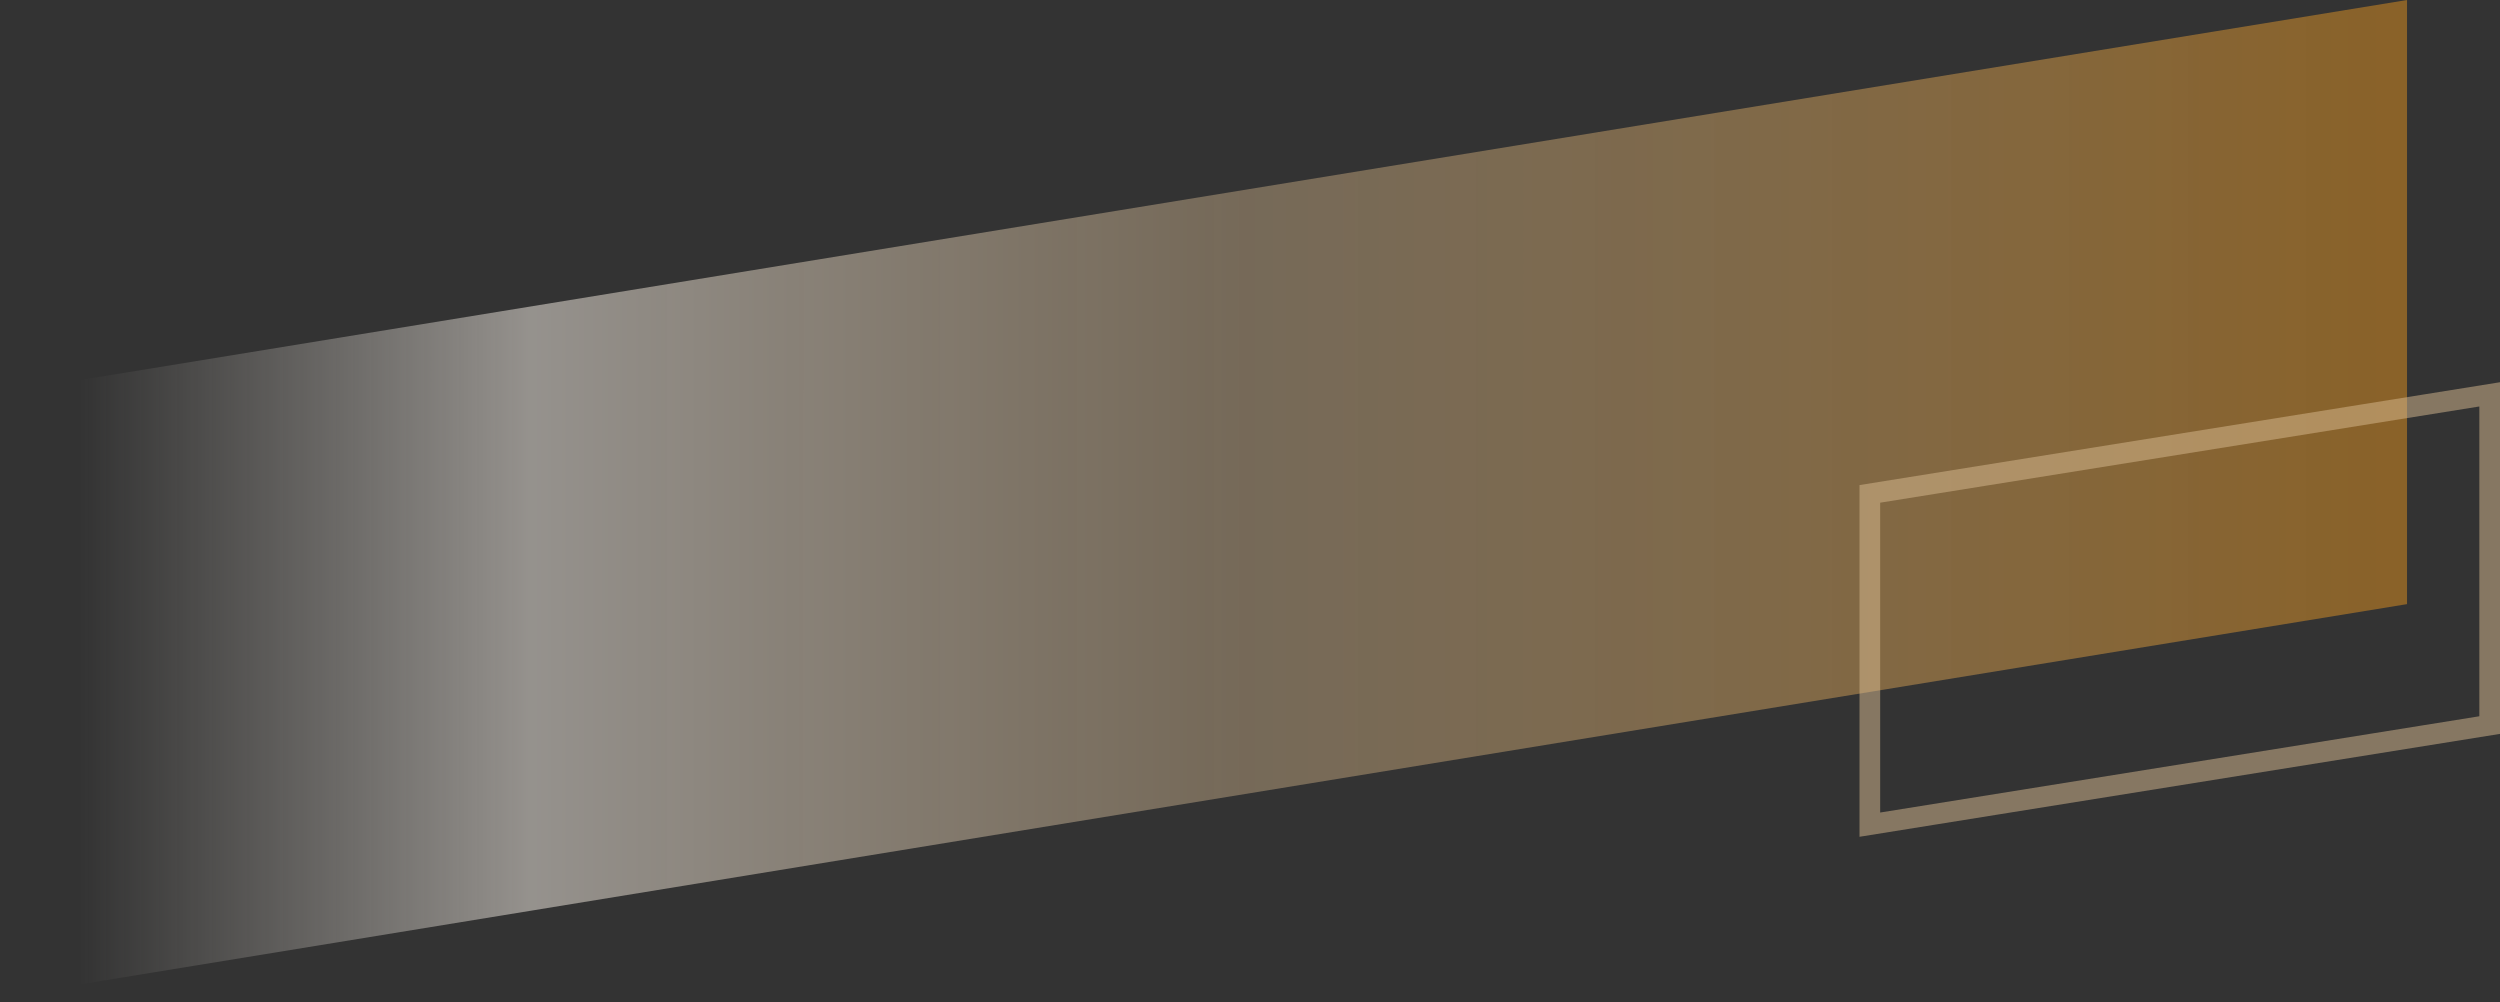 <svg fill="none" height="97" viewBox="0 0 242 97" width="242" xmlns="http://www.w3.org/2000/svg" xmlns:xlink="http://www.w3.org/1999/xlink"><rect x="0" y="0" width="242" height="97" fill="#333333" stroke="none"/><linearGradient id="a" gradientUnits="userSpaceOnUse" x1="2.432" x2="265.143" y1="43.583" y2="43.583"><stop offset=".02" stop-color="#f7f0e7" stop-opacity="0"/><stop offset=".186" stop-color="#f7f0e7" stop-opacity=".5"/><stop offset=".443" stop-color="#dabc92" stop-opacity=".4"/><stop offset="1" stop-color="#bf7100" stop-opacity=".65"/></linearGradient><path d="m233 0-233 38.054v58.5l233-38.075z" fill="url(#a)"/><path d="m181 47.808v32.019l60-9.64v-32.014z" stroke="#dabc92" stroke-opacity=".5" stroke-width="2"/></svg>